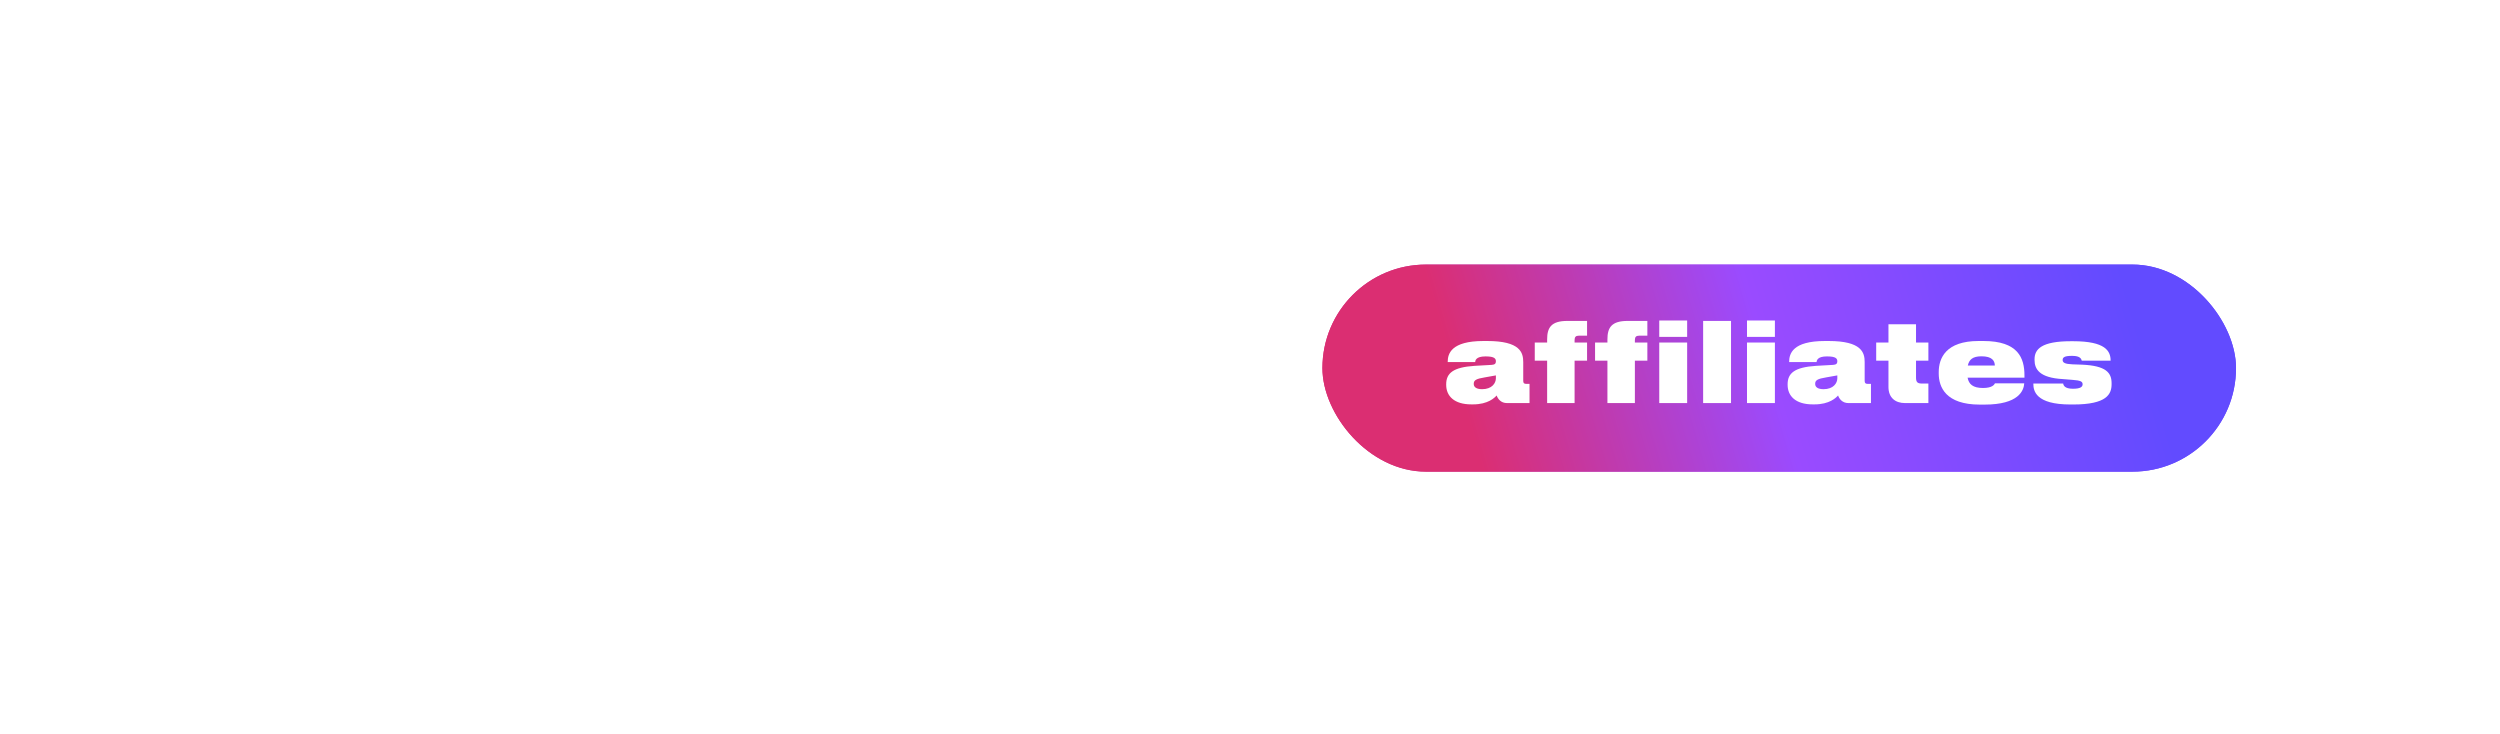<svg width="378" height="111" viewBox="0 0 378 111" fill="none" xmlns="http://www.w3.org/2000/svg">
<g filter="url(#filter0_f_713_454)">
<rect x="199.95" y="40" width="138.135" height="31.311" rx="15.655" fill="url(#paint0_linear_713_454)"/>
</g>
<rect x="199.949" y="40.003" width="138.135" height="31.311" rx="15.655" fill="url(#paint1_linear_713_454)"/>
<path d="M313.497 61.158H313.037C307.803 61.158 307.442 59.091 307.442 58.041V57.992H311.954C311.987 58.254 312.168 58.779 313.415 58.779H313.447C314.596 58.779 314.891 58.467 314.891 58.106C314.891 57.713 314.629 57.516 313.349 57.434L311.905 57.319C308.378 57.122 307.623 55.842 307.623 54.415V54.316C307.623 52.791 308.689 51.593 313.103 51.593H313.48C318.32 51.593 319.124 53.069 319.124 54.513V54.53H314.76C314.694 54.267 314.53 53.808 313.333 53.808H313.25C312.151 53.808 311.872 54.037 311.872 54.431C311.872 54.825 312.2 55.038 313.333 55.087L314.809 55.137C318.452 55.301 319.272 56.367 319.272 57.942V58.09C319.272 59.583 318.566 61.158 313.497 61.158Z" fill="white"/>
<path d="M299.601 53.873C298.256 53.873 297.731 54.382 297.534 55.268H301.619C301.603 54.563 301.225 53.873 299.601 53.873ZM306.065 57.959C306 59.042 305.245 61.175 300.061 61.175H299.339C294.187 61.175 293.137 58.517 293.137 56.482V56.252C293.137 54.152 294.22 51.56 299.158 51.56H299.896C305.147 51.56 306.098 54.136 306.098 56.761V57.106H297.501C297.681 58.09 298.305 58.664 299.831 58.664C301.291 58.664 301.57 58.106 301.636 57.959H306.065Z" fill="white"/>
<path d="M291.572 57.992V60.945H288.029C286.585 60.945 285.535 60.141 285.535 58.517V54.53H283.681V51.79H285.535V49.033H289.702V51.79H291.572V54.53H289.702V57.056C289.702 57.729 289.866 57.992 290.588 57.992H291.572Z" fill="white"/>
<path d="M275.719 58.845C277.212 58.845 277.803 57.926 277.803 57.204V56.761C277.507 56.827 276.851 56.942 276.145 57.056C274.8 57.27 274.455 57.499 274.455 58.024V58.057C274.455 58.533 274.866 58.845 275.719 58.845ZM277.917 59.796C277.606 60.141 276.621 61.142 274.357 61.142H274.078C271.519 61.142 270.288 59.895 270.288 58.188V58.106C270.288 56.417 271.338 55.531 274.57 55.317L277.163 55.17C277.638 55.137 277.803 54.973 277.803 54.645V54.628C277.803 54.234 277.606 53.89 276.277 53.89H276.211C274.784 53.89 274.685 54.513 274.669 54.743H270.518V54.727C270.518 53.496 271.026 51.56 275.932 51.56H276.49C281.494 51.56 281.937 53.316 281.937 54.743V57.565C281.937 57.893 282.036 58.041 282.38 58.041H282.889V60.945H279.476C278.557 60.945 278.098 60.305 277.917 59.796Z" fill="white"/>
<path d="M268.364 48.459V50.937H264.147V48.459H268.364ZM268.364 51.79V60.945H264.147V51.79H268.364Z" fill="white"/>
<path d="M261.73 48.524V60.945H257.514V48.524H261.73Z" fill="white"/>
<path d="M255.097 48.459V50.937H250.88V48.459H255.097ZM255.097 51.79V60.945H250.88V51.79H255.097Z" fill="white"/>
<path d="M249.081 48.524V50.756H247.834C247.375 50.756 247.194 50.953 247.194 51.412V51.789H249.081V54.529H247.194V60.945H243.043V54.529H241.173V51.789H243.043V51.314C243.043 49.509 243.683 48.524 246.095 48.524H249.081Z" fill="white"/>
<path d="M239.964 48.524V50.756H238.717C238.258 50.756 238.078 50.953 238.078 51.412V51.789H239.964V54.529H238.078V60.945H233.927V54.529H232.056V51.789H233.927V51.314C233.927 49.509 234.566 48.524 236.978 48.524H239.964Z" fill="white"/>
<path d="M224.094 58.845C225.587 58.845 226.178 57.926 226.178 57.204V56.761C225.883 56.827 225.226 56.942 224.521 57.056C223.176 57.27 222.831 57.499 222.831 58.024V58.057C222.831 58.533 223.241 58.845 224.094 58.845ZM226.293 59.796C225.981 60.141 224.997 61.142 222.733 61.142H222.454C219.894 61.142 218.664 59.895 218.664 58.188V58.106C218.664 56.417 219.714 55.531 222.946 55.317L225.538 55.17C226.014 55.137 226.178 54.973 226.178 54.645V54.628C226.178 54.234 225.981 53.89 224.652 53.89H224.587C223.159 53.89 223.061 54.513 223.044 54.743H218.893V54.727C218.893 53.496 219.402 51.56 224.308 51.56H224.865C229.87 51.56 230.313 53.316 230.313 54.743V57.565C230.313 57.893 230.411 58.041 230.756 58.041H231.264V60.945H227.852C226.933 60.945 226.473 60.305 226.293 59.796Z" fill="white"/>
<path d="M11.069 67.548C6.047 67.548 2.617 66.062 0.106 63.799L3.819 58.494C5.588 60.192 8.24 61.535 11.423 61.535C12.767 61.535 14.04 61.182 14.04 60.262C14.04 57.999 0.884 60.298 0.884 50.997C0.884 47 4.208 43.181 10.68 43.181C14.535 43.181 18.001 44.277 20.689 46.47L16.869 51.527C14.818 49.971 12.165 49.193 9.938 49.193C8.523 49.193 8.134 49.653 8.134 50.254C8.134 52.482 21.254 50.572 21.254 59.343C21.254 64.541 17.4 67.548 11.069 67.548Z" fill="url(#paint2_linear_713_454)"/>
<path d="M35.269 67.548C27.312 67.548 23.599 63.268 23.599 57.433V43.535H30.848V57.185C30.848 59.449 32.334 61.252 35.269 61.252C38.169 61.252 39.654 59.449 39.654 57.185V43.535H46.904V57.398C46.904 63.268 43.226 67.548 35.269 67.548Z" fill="url(#paint3_linear_713_454)"/>
<path d="M57.853 67.123H50.71V43.535H63.3C68.817 43.535 71.787 47.212 71.787 51.633C71.787 56.019 68.817 59.697 63.3 59.697H57.853V67.123ZM62.38 53.472C63.583 53.472 64.537 52.871 64.537 51.633C64.537 50.36 63.583 49.759 62.38 49.759H57.853V53.472H62.38Z" fill="url(#paint4_linear_713_454)"/>
<path d="M92.02 67.123H74.125V43.535H92.02V49.759H81.269V52.093H91.772V58.317H81.269V60.899H92.02V67.123Z" fill="url(#paint5_linear_713_454)"/>
<path d="M116.306 67.123H108.172L104.918 59.697H102.336V67.123H95.192V43.535H107.783C113.3 43.535 116.27 47.212 116.27 51.633C116.27 55.7 113.901 57.858 112.026 58.777L116.306 67.123ZM106.686 53.472C107.889 53.472 109.02 52.906 109.02 51.598C109.02 50.325 107.889 49.759 106.686 49.759H102.336V53.472H106.686Z" fill="url(#paint6_linear_713_454)"/>
<path d="M130.867 67.548C123.723 67.548 117.888 62.879 117.888 55.346C117.888 47.778 123.723 43.145 130.867 43.145C136.49 43.145 139.743 46.258 141.229 49.299L135.217 52.376C134.545 50.926 132.989 49.441 130.867 49.441C127.436 49.441 125.137 52.058 125.137 55.346C125.137 58.636 127.436 61.252 130.867 61.252C132.211 61.252 133.802 60.757 134.545 60.192V59.343H130.159V53.118H141.653V62.773C139.036 65.673 135.5 67.548 130.867 67.548Z" fill="url(#paint7_linear_713_454)"/>
<path d="M165.934 67.123H157.8L154.547 59.697H151.965V67.123H144.821V43.535H157.411C162.928 43.535 165.899 47.212 165.899 51.633C165.899 55.7 163.53 57.858 161.655 58.777L165.934 67.123ZM156.315 53.472C157.517 53.472 158.649 52.906 158.649 51.598C158.649 50.325 157.517 49.759 156.315 49.759H151.965V53.472H156.315Z" fill="url(#paint8_linear_713_454)"/>
<path d="M192.626 67.123H184.527L183.678 64.365H175.191L174.342 67.123H166.243L174.943 43.535H183.926L192.626 67.123ZM181.769 58.14L179.435 50.537L177.1 58.14H181.769Z" fill="url(#paint9_linear_713_454)"/>
<defs>
<filter id="filter0_f_713_454" x="160.783" y="0.833" width="216.468" height="109.644" filterUnits="userSpaceOnUse" color-interpolation-filters="sRGB">
<feFlood flood-opacity="0" result="BackgroundImageFix"/>
<feBlend mode="normal" in="SourceGraphic" in2="BackgroundImageFix" result="shape"/>
<feGaussianBlur stdDeviation="19.583" result="effect1_foregroundBlur_713_454"/>
</filter>
<linearGradient id="paint0_linear_713_454" x1="199.95" y1="71.311" x2="335.622" y2="31.59" gradientUnits="userSpaceOnUse">
<stop stop-color="#DB2E72"/>
<stop offset="0.49" stop-color="#9A4BFF"/>
<stop offset="1" stop-color="#624BFF"/>
</linearGradient>
<linearGradient id="paint1_linear_713_454" x1="199.949" y1="71.314" x2="335.621" y2="31.593" gradientUnits="userSpaceOnUse">
<stop offset="0.165" stop-color="#DB2E72"/>
<stop offset="0.49" stop-color="#9A4BFF"/>
<stop offset="0.88" stop-color="#624BFF"/>
</linearGradient>
<linearGradient id="paint2_linear_713_454" x1="96" y1="35.123" x2="96" y2="78.123" gradientUnits="userSpaceOnUse">
<stop offset="0.67" stop-color="white"/>
<stop offset="1" stop-color="white" stop-opacity="0"/>
</linearGradient>
<linearGradient id="paint3_linear_713_454" x1="96" y1="35.123" x2="96" y2="78.123" gradientUnits="userSpaceOnUse">
<stop offset="0.67" stop-color="white"/>
<stop offset="1" stop-color="white" stop-opacity="0"/>
</linearGradient>
<linearGradient id="paint4_linear_713_454" x1="96" y1="35.123" x2="96" y2="78.123" gradientUnits="userSpaceOnUse">
<stop offset="0.67" stop-color="white"/>
<stop offset="1" stop-color="white" stop-opacity="0"/>
</linearGradient>
<linearGradient id="paint5_linear_713_454" x1="96" y1="35.123" x2="96" y2="78.123" gradientUnits="userSpaceOnUse">
<stop offset="0.67" stop-color="white"/>
<stop offset="1" stop-color="white" stop-opacity="0"/>
</linearGradient>
<linearGradient id="paint6_linear_713_454" x1="96" y1="35.123" x2="96" y2="78.123" gradientUnits="userSpaceOnUse">
<stop offset="0.67" stop-color="white"/>
<stop offset="1" stop-color="white" stop-opacity="0"/>
</linearGradient>
<linearGradient id="paint7_linear_713_454" x1="96" y1="35.123" x2="96" y2="78.123" gradientUnits="userSpaceOnUse">
<stop offset="0.67" stop-color="white"/>
<stop offset="1" stop-color="white" stop-opacity="0"/>
</linearGradient>
<linearGradient id="paint8_linear_713_454" x1="96" y1="35.123" x2="96" y2="78.123" gradientUnits="userSpaceOnUse">
<stop offset="0.67" stop-color="white"/>
<stop offset="1" stop-color="white" stop-opacity="0"/>
</linearGradient>
<linearGradient id="paint9_linear_713_454" x1="96" y1="35.123" x2="96" y2="78.123" gradientUnits="userSpaceOnUse">
<stop offset="0.67" stop-color="white"/>
<stop offset="1" stop-color="white" stop-opacity="0"/>
</linearGradient>
</defs>
</svg>
